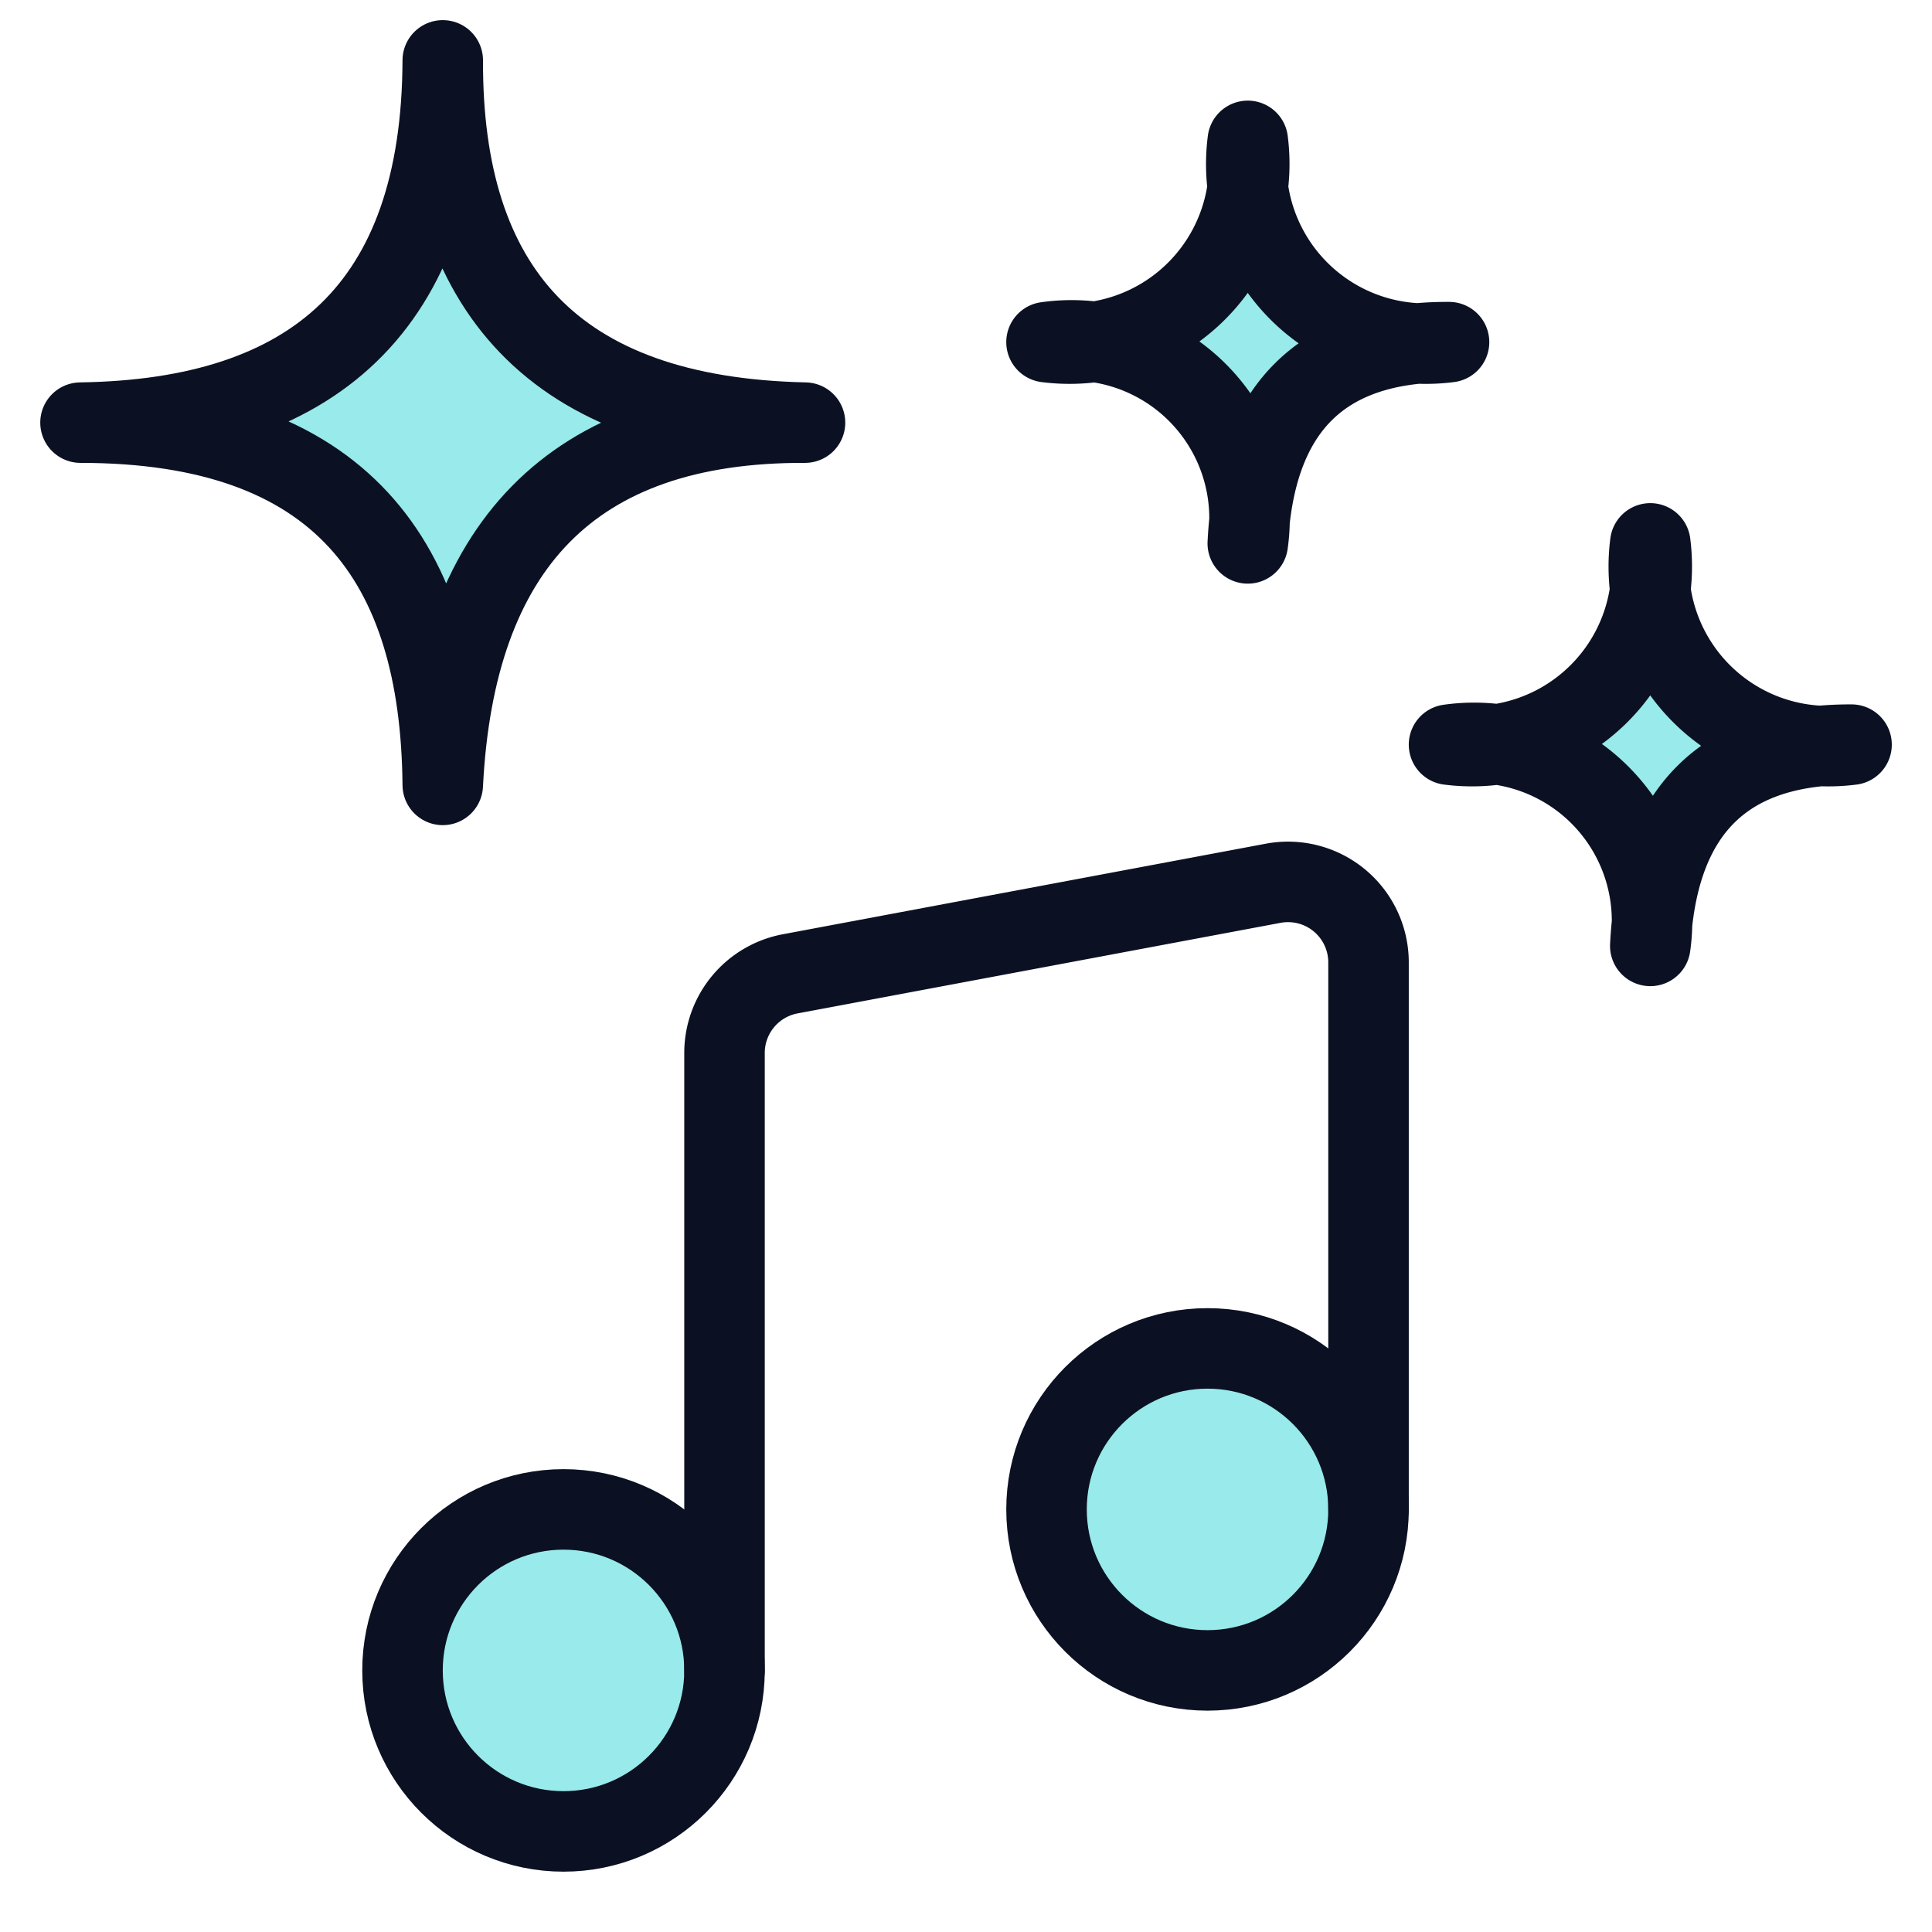 <svg xmlns="http://www.w3.org/2000/svg" viewBox="0 0 400 400"><g transform="matrix(16.667,0,0,16.667,0,0)"><defs><style>.a{fill:#99EAEA;}.b{fill:#99EAEA;}.c{fill:none;stroke:#0B1123;stroke-linecap:round;stroke-linejoin:round;}</style></defs><circle class="a" cx="7" cy="20.75" r="2"></circle><circle class="a" cx="15" cy="18.75" r="2"></circle><path class="b" d="M20.5,6.75A2.231,2.231,0,0,0,23,9.25c-1.615-.006-2.418.86-2.5,2.5A2.211,2.211,0,0,0,18,9.25,2.232,2.232,0,0,0,20.5,6.75Z"></path><path class="b" d="M15.5,1.75A2.231,2.231,0,0,0,18,4.25c-1.615-.006-2.418.86-2.5,2.5A2.211,2.211,0,0,0,13,4.25,2.232,2.232,0,0,0,15.5,1.75Z"></path><path class="b" d="M5.5.75C5.489,3.577,6.868,5.183,10,5.25,7.093,5.239,5.648,6.8,5.5,9.75c-.025-2.784-1.273-4.5-4.5-4.5C3.888,5.209,5.489,3.816,5.5.75Z"></path><circle class="c" cx="7" cy="20.75" r="2"></circle><circle class="c" cx="15" cy="18.75" r="2"></circle><path class="c" d="M17,18.75V11.955a1,1,0,0,0-1.184-.983l-6,1.125A1,1,0,0,0,9,13.08v7.67"></path><path class="c" d="M20.5,6.75A2.231,2.231,0,0,0,23,9.25c-1.615-.006-2.418.86-2.5,2.5A2.211,2.211,0,0,0,18,9.25,2.232,2.232,0,0,0,20.5,6.75Z"></path><path class="c" d="M15.5,1.75A2.231,2.231,0,0,0,18,4.25c-1.615-.006-2.418.86-2.5,2.5A2.211,2.211,0,0,0,13,4.25,2.232,2.232,0,0,0,15.5,1.75Z"></path><path class="c" d="M5.5.75C5.489,3.577,6.868,5.183,10,5.25,7.093,5.239,5.648,6.8,5.5,9.75c-.025-2.784-1.273-4.5-4.5-4.5C3.888,5.209,5.489,3.816,5.5.75Z"></path></g></svg>